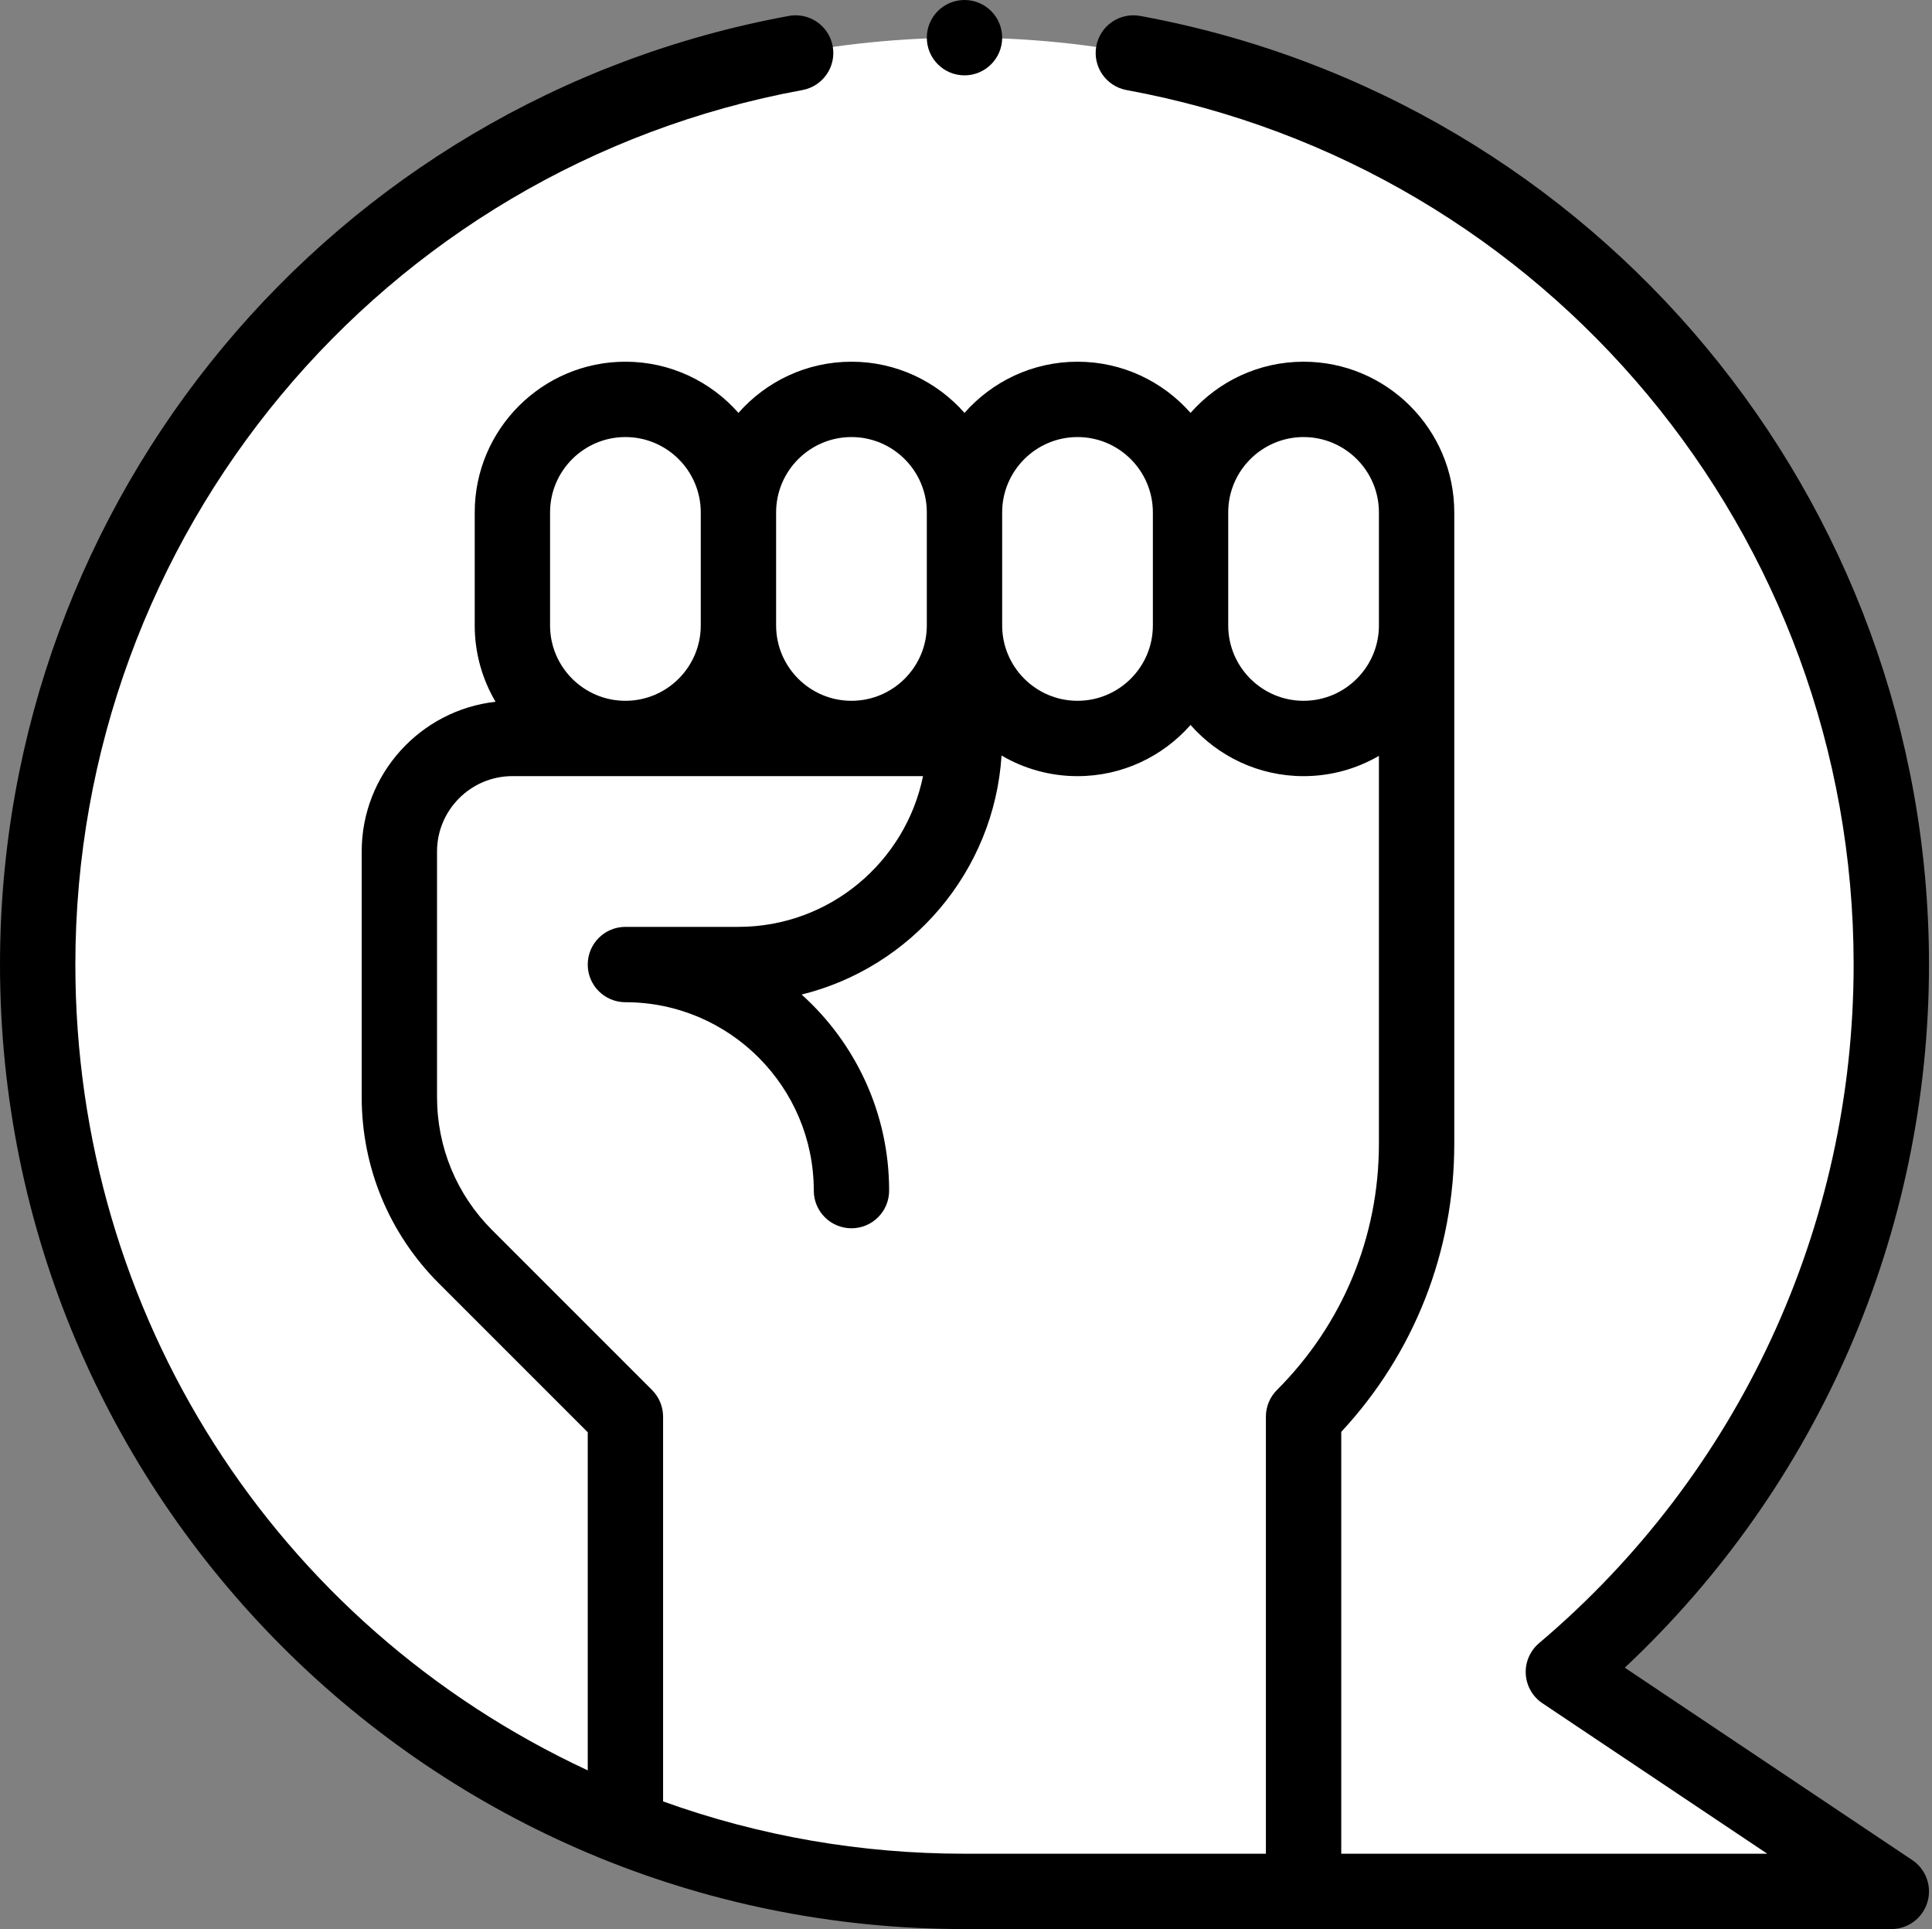 <?xml version="1.0" encoding="UTF-8" standalone="no"?><svg xmlns="http://www.w3.org/2000/svg" xmlns:xlink="http://www.w3.org/1999/xlink" fill="#000000" height="512" preserveAspectRatio="xMidYMid meet" version="1" viewBox="0.0 0.0 512.8 512.0" width="512.8" zoomAndPan="magnify"><rect x="0.0" y="0.0" width="512.8" height="512.0" fill="#808080" stroke="none"/><g id="change1_1"><path d="m502 256.001c0-135.98-110.04-246-246-246-135.98 0-246 110.04-246 246 0 135.544 109.631 246 246 246h246l-87.04-58.25c55.44-46.9 87.04-114.83 87.04-187.75z" fill="#ffffff"/></g><g id="change2_1"><path d="m346 106.001c-16.57 0-30 13.43-30 30 0-16.57-13.43-30-30-30s-30 13.43-30 30c0-16.57-13.43-30-30-30s-30 13.43-30 30c0-16.57-13.43-30-30-30s-30 13.43-30 30v30c0 16.57 13.43 30 30 30h-30c-16.57 0-30 13.43-30 30v65.15c0 15.91 6.32 31.17 17.57 42.42l42.43 42.43v108.55l-.17.43c27.91 10.99 58.33 17.02 90.17 17.02h90v-126c19.21-19.21 30-45.26 30-72.43 0-19.791 0-154.151 0-167.57 0-16.57-13.43-30-30-30z" fill="#ffffff"/></g><g id="change3_1"><circle cx="256" cy="10" r="10"/></g><g id="change3_2"><path d="m302.625 4.229c-5.438-1-10.645 2.597-11.643 8.029s2.597 10.644 8.029 11.642c111.826 20.544 192.989 118.156 192.989 232.101 0 69.576-30.434 135.225-83.499 180.115-2.396 2.027-3.702 5.063-3.526 8.196s1.814 6.003 4.422 7.749l59.68 39.939h-113.077v-111.966c19.377-20.853 30-47.842 30-76.463 0-19.791 0-154.151 0-167.57 0-22.056-17.944-40-40-40-11.938 0-22.665 5.264-30 13.585-7.335-8.321-18.062-13.585-30-13.585s-22.665 5.264-30 13.585c-7.335-8.321-18.062-13.585-30-13.585s-22.665 5.264-30 13.585c-7.335-8.321-18.062-13.585-30-13.585-22.056 0-40 17.944-40 40v30c0 7.389 2.022 14.311 5.529 20.256-19.959 2.231-35.529 19.2-35.529 39.744v65.15c0 18.696 7.28 36.272 20.499 49.491l39.501 39.501v89.736c-83.088-38.682-136-121.103-136-213.878 0-113.946 81.164-211.558 192.988-232.101 5.432-.998 9.027-6.21 8.029-11.642s-6.215-9.026-11.642-8.029c-121.32 22.287-209.375 128.172-209.375 251.772 0 141.489 114.442 256 256 256h246c4.403 0 8.289-2.88 9.568-7.094 1.28-4.213-.347-8.768-4.007-11.217l-76.307-51.067c51.477-48.271 80.746-115.559 80.746-186.622 0-123.599-88.055-229.484-209.375-251.772zm43.375 111.772c11.028 0 20 8.972 20 20v30c0 11.028-8.972 20-20 20s-20-8.972-20-20v-30c0-11.028 8.972-20 20-20zm-60 0c11.028 0 20 8.972 20 20v30c0 11.028-8.972 20-20 20s-20-8.972-20-20v-30c0-11.028 8.972-20 20-20zm-60 0c11.028 0 20 8.972 20 20v30c0 11.028-8.972 20-20 20s-20-8.972-20-20v-30c0-11.028 8.972-20 20-20zm-80 20c0-11.028 8.972-20 20-20s20 8.972 20 20v30c0 11.028-8.972 20-20 20s-20-8.972-20-20zm30 342.114v-102.114c0-2.652-1.054-5.196-2.929-7.071l-42.43-42.43c-9.441-9.441-14.641-21.996-14.641-35.349v-65.15c0-11.028 8.972-20 20-20.01h108.996c-4.646 22.804-24.85 40.01-48.996 40.01h-30c-5.523 0-10 4.477-10 10s4.477 10 10 10c27.57 0 50 22.43 50 50 0 5.523 4.477 10 10 10s10-4.477 10-10c0-20.632-8.974-39.209-23.222-52.032 29.107-7.187 51.084-32.637 53.061-63.442 5.924 3.473 12.812 5.474 20.161 5.474 11.938 0 22.665-5.264 30-13.585 7.335 8.321 18.062 13.585 30 13.585 7.283 0 14.112-1.966 20-5.381v102.951c0 24.69-9.614 47.902-27.071 65.359-1.875 1.875-2.929 4.419-2.929 7.071v116h-80c-27.547 0-54.422-4.676-80-13.886z"/></g></svg>